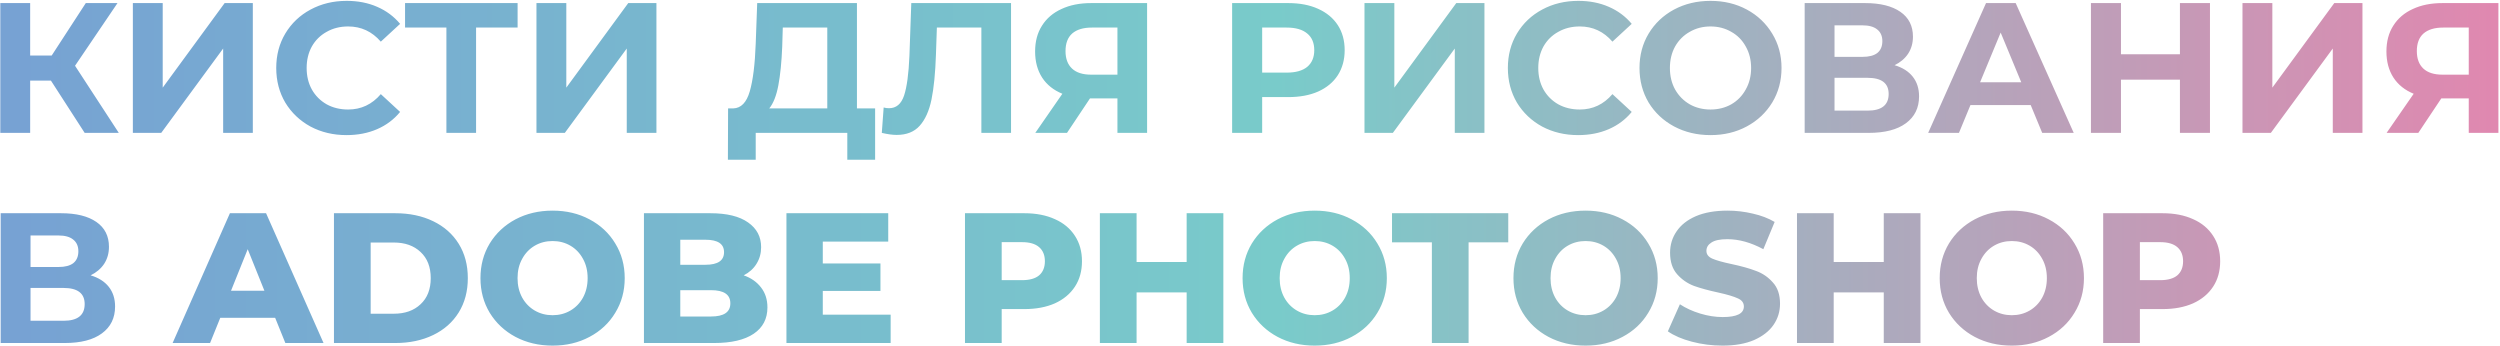 <?xml version="1.0" encoding="UTF-8"?> <svg xmlns="http://www.w3.org/2000/svg" width="809" height="112" viewBox="0 0 809 112" fill="none"> <path d="M16.48 26.08H9.76V43H0.1V1H9.76V17.98H16.72L27.76 1H38.02L24.28 21.28L38.44 43H27.4L16.48 26.08ZM42.993 1H52.653V28.36L72.693 1H81.813V43H72.213V15.7L52.173 43H42.993V1ZM112.131 43.72C107.851 43.72 103.971 42.8 100.491 40.96C97.051 39.08 94.331 36.5 92.331 33.22C90.371 29.9 89.391 26.16 89.391 22C89.391 17.84 90.371 14.12 92.331 10.84C94.331 7.52 97.051 4.94 100.491 3.1C103.971 1.22 107.871 0.28 112.191 0.28C115.831 0.28 119.111 0.92 122.031 2.2C124.991 3.48 127.471 5.32 129.471 7.72L123.231 13.48C120.391 10.2 116.871 8.56 112.671 8.56C110.071 8.56 107.751 9.14 105.711 10.3C103.671 11.42 102.071 13 100.911 15.04C99.791 17.08 99.231 19.4 99.231 22C99.231 24.6 99.791 26.92 100.911 28.96C102.071 31 103.671 32.6 105.711 33.76C107.751 34.88 110.071 35.44 112.671 35.44C116.871 35.44 120.391 33.78 123.231 30.46L129.471 36.22C127.471 38.66 124.991 40.52 122.031 41.8C119.071 43.08 115.771 43.72 112.131 43.72ZM167.496 8.92H154.056V43H144.456V8.92H131.076V1H167.496V8.92ZM173.599 1H183.259V28.36L203.299 1H212.419V43H202.819V15.7L182.779 43H173.599V1ZM283.188 35.08V51.7H274.188V43H244.548V51.7H235.548L235.608 35.08H237.288C239.808 35 241.588 33.16 242.628 29.56C243.668 25.96 244.308 20.82 244.548 14.14L245.028 1H277.308V35.08H283.188ZM253.128 15.04C252.928 20.04 252.508 24.24 251.868 27.64C251.228 31 250.248 33.48 248.928 35.08H267.708V8.92H253.308L253.128 15.04ZM327.172 1V43H317.572V8.92H303.172L302.872 17.68C302.672 23.64 302.192 28.48 301.432 32.2C300.672 35.88 299.392 38.72 297.592 40.72C295.832 42.68 293.352 43.66 290.152 43.66C288.832 43.66 287.232 43.44 285.352 43L285.952 34.78C286.472 34.94 287.052 35.02 287.692 35.02C290.012 35.02 291.632 33.66 292.552 30.94C293.472 28.18 294.052 23.88 294.292 18.04L294.892 1H327.172ZM371.201 1V43H361.601V31.84H352.721L345.281 43H335.021L343.781 30.34C340.941 29.18 338.761 27.44 337.241 25.12C335.721 22.76 334.961 19.94 334.961 16.66C334.961 13.42 335.701 10.64 337.181 8.32C338.661 5.96 340.761 4.16 343.481 2.92C346.201 1.64 349.401 1 353.081 1H371.201ZM353.321 8.92C350.561 8.92 348.441 9.56 346.961 10.84C345.521 12.12 344.801 14.02 344.801 16.54C344.801 18.98 345.501 20.86 346.901 22.18C348.301 23.5 350.361 24.16 353.081 24.16H361.601V8.92H353.321ZM416.896 1C420.616 1 423.836 1.62 426.556 2.86C429.316 4.1 431.436 5.86 432.916 8.14C434.396 10.42 435.136 13.12 435.136 16.24C435.136 19.32 434.396 22.02 432.916 24.34C431.436 26.62 429.316 28.38 426.556 29.62C423.836 30.82 420.616 31.42 416.896 31.42H408.436V43H398.716V1H416.896ZM416.356 23.5C419.276 23.5 421.496 22.88 423.016 21.64C424.536 20.36 425.296 18.56 425.296 16.24C425.296 13.88 424.536 12.08 423.016 10.84C421.496 9.56 419.276 8.92 416.356 8.92H408.436V23.5H416.356ZM441.548 1H451.208V28.36L471.248 1H480.368V43H470.768V15.7L450.728 43H441.548V1ZM510.685 43.72C506.405 43.72 502.525 42.8 499.045 40.96C495.605 39.08 492.885 36.5 490.885 33.22C488.925 29.9 487.945 26.16 487.945 22C487.945 17.84 488.925 14.12 490.885 10.84C492.885 7.52 495.605 4.94 499.045 3.1C502.525 1.22 506.425 0.28 510.745 0.28C514.385 0.28 517.665 0.92 520.585 2.2C523.545 3.48 526.025 5.32 528.025 7.72L521.785 13.48C518.945 10.2 515.425 8.56 511.225 8.56C508.625 8.56 506.305 9.14 504.265 10.3C502.225 11.42 500.625 13 499.465 15.04C498.345 17.08 497.785 19.4 497.785 22C497.785 24.6 498.345 26.92 499.465 28.96C500.625 31 502.225 32.6 504.265 33.76C506.305 34.88 508.625 35.44 511.225 35.44C515.425 35.44 518.945 33.78 521.785 30.46L528.025 36.22C526.025 38.66 523.545 40.52 520.585 41.8C517.625 43.08 514.325 43.72 510.685 43.72ZM553.522 43.72C549.162 43.72 545.222 42.78 541.702 40.9C538.222 39.02 535.482 36.44 533.482 33.16C531.522 29.84 530.542 26.12 530.542 22C530.542 17.88 531.522 14.18 533.482 10.9C535.482 7.58 538.222 4.98 541.702 3.1C545.222 1.22 549.162 0.28 553.522 0.28C557.882 0.28 561.802 1.22 565.282 3.1C568.762 4.98 571.502 7.58 573.502 10.9C575.502 14.18 576.502 17.88 576.502 22C576.502 26.12 575.502 29.84 573.502 33.16C571.502 36.44 568.762 39.02 565.282 40.9C561.802 42.78 557.882 43.72 553.522 43.72ZM553.522 35.44C556.002 35.44 558.242 34.88 560.242 33.76C562.242 32.6 563.802 31 564.922 28.96C566.082 26.92 566.662 24.6 566.662 22C566.662 19.4 566.082 17.08 564.922 15.04C563.802 13 562.242 11.42 560.242 10.3C558.242 9.14 556.002 8.56 553.522 8.56C551.042 8.56 548.802 9.14 546.802 10.3C544.802 11.42 543.222 13 542.062 15.04C540.942 17.08 540.382 19.4 540.382 22C540.382 24.6 540.942 26.92 542.062 28.96C543.222 31 544.802 32.6 546.802 33.76C548.802 34.88 551.042 35.44 553.522 35.44ZM613.09 21.1C615.65 21.86 617.61 23.1 618.97 24.82C620.33 26.54 621.01 28.66 621.01 31.18C621.01 34.9 619.59 37.8 616.75 39.88C613.95 41.96 609.93 43 604.69 43H583.99V1H603.55C608.43 1 612.23 1.94 614.95 3.82C617.67 5.7 619.03 8.38 619.03 11.86C619.03 13.94 618.51 15.78 617.47 17.38C616.43 18.94 614.97 20.18 613.09 21.1ZM593.65 18.4H602.71C604.83 18.4 606.43 17.98 607.51 17.14C608.59 16.26 609.13 14.98 609.13 13.3C609.13 11.66 608.57 10.4 607.45 9.52C606.37 8.64 604.79 8.2 602.71 8.2H593.65V18.4ZM604.33 35.8C608.89 35.8 611.17 34 611.17 30.4C611.17 26.92 608.89 25.18 604.33 25.18H593.65V35.8H604.33ZM657.137 34H637.637L633.917 43H623.957L642.677 1H652.277L671.057 43H660.857L657.137 34ZM654.077 26.62L647.417 10.54L640.757 26.62H654.077ZM715.146 1V43H705.426V25.78H686.346V43H676.626V1H686.346V17.56H705.426V1H715.146ZM725.669 1H735.329V28.36L755.369 1H764.489V43H754.889V15.7L734.849 43H725.669V1ZM808.487 1V43H798.887V31.84H790.007L782.567 43H772.307L781.067 30.34C778.227 29.18 776.047 27.44 774.527 25.12C773.007 22.76 772.247 19.94 772.247 16.66C772.247 13.42 772.987 10.64 774.467 8.32C775.947 5.96 778.047 4.16 780.767 2.92C783.487 1.64 786.687 1 790.367 1H808.487ZM790.607 8.92C787.847 8.92 785.727 9.56 784.247 10.84C782.807 12.12 782.087 14.02 782.087 16.54C782.087 18.98 782.787 20.86 784.187 22.18C785.587 23.5 787.647 24.16 790.367 24.16H798.887V8.92H790.607ZM29.32 89.1C31.88 89.86 33.84 91.1 35.2 92.82C36.56 94.54 37.24 96.66 37.24 99.18C37.24 102.9 35.82 105.8 32.98 107.88C30.18 109.96 26.16 111 20.92 111H0.22V69H19.78C24.66 69 28.46 69.94 31.18 71.82C33.9 73.7 35.26 76.38 35.26 79.86C35.26 81.94 34.74 83.78 33.7 85.38C32.66 86.94 31.2 88.18 29.32 89.1ZM9.88 86.4H18.94C21.06 86.4 22.66 85.98 23.74 85.14C24.82 84.26 25.36 82.98 25.36 81.3C25.36 79.66 24.8 78.4 23.68 77.52C22.6 76.64 21.02 76.2 18.94 76.2H9.88V86.4ZM20.56 103.8C25.12 103.8 27.4 102 27.4 98.4C27.4 94.92 25.12 93.18 20.56 93.18H9.88V103.8H20.56ZM89.039 102.84H71.279L67.979 111H55.859L74.399 69H86.099L104.699 111H92.339L89.039 102.84ZM85.559 94.08L80.159 80.64L74.759 94.08H85.559ZM108.067 69H127.927C132.527 69 136.607 69.86 140.167 71.58C143.727 73.3 146.487 75.74 148.447 78.9C150.407 82.06 151.387 85.76 151.387 90C151.387 94.24 150.407 97.94 148.447 101.1C146.487 104.26 143.727 106.7 140.167 108.42C136.607 110.14 132.527 111 127.927 111H108.067V69ZM127.447 101.52C131.047 101.52 133.927 100.5 136.087 98.46C138.287 96.42 139.387 93.6 139.387 90C139.387 86.4 138.287 83.58 136.087 81.54C133.927 79.5 131.047 78.48 127.447 78.48H119.947V101.52H127.447ZM178.818 111.84C174.378 111.84 170.378 110.9 166.818 109.02C163.298 107.14 160.518 104.54 158.478 101.22C156.478 97.9 155.478 94.16 155.478 90C155.478 85.84 156.478 82.1 158.478 78.78C160.518 75.46 163.298 72.86 166.818 70.98C170.378 69.1 174.378 68.16 178.818 68.16C183.258 68.16 187.238 69.1 190.758 70.98C194.318 72.86 197.098 75.46 199.098 78.78C201.138 82.1 202.158 85.84 202.158 90C202.158 94.16 201.138 97.9 199.098 101.22C197.098 104.54 194.318 107.14 190.758 109.02C187.238 110.9 183.258 111.84 178.818 111.84ZM178.818 102C180.938 102 182.858 101.5 184.578 100.5C186.298 99.5 187.658 98.1 188.658 96.3C189.658 94.46 190.158 92.36 190.158 90C190.158 87.64 189.658 85.56 188.658 83.76C187.658 81.92 186.298 80.5 184.578 79.5C182.858 78.5 180.938 78 178.818 78C176.698 78 174.778 78.5 173.058 79.5C171.338 80.5 169.978 81.92 168.978 83.76C167.978 85.56 167.478 87.64 167.478 90C167.478 92.36 167.978 94.46 168.978 96.3C169.978 98.1 171.338 99.5 173.058 100.5C174.778 101.5 176.698 102 178.818 102ZM240.66 89.1C243.06 89.94 244.94 91.26 246.3 93.06C247.66 94.82 248.34 96.96 248.34 99.48C248.34 103.16 246.86 106 243.9 108C240.94 110 236.66 111 231.06 111H208.38V69H229.86C235.22 69 239.3 70 242.1 72C244.9 73.96 246.3 76.62 246.3 79.98C246.3 81.98 245.8 83.78 244.8 85.38C243.84 86.94 242.46 88.18 240.66 89.1ZM220.14 77.58V85.68H228.3C232.3 85.68 234.3 84.32 234.3 81.6C234.3 78.92 232.3 77.58 228.3 77.58H220.14ZM230.1 102.42C234.26 102.42 236.34 101 236.34 98.16C236.34 95.32 234.26 93.9 230.1 93.9H220.14V102.42H230.1ZM288.213 101.82V111H254.493V69H287.433V78.18H266.253V85.26H284.913V94.14H266.253V101.82H288.213ZM331.466 69C335.266 69 338.566 69.64 341.366 70.92C344.166 72.16 346.326 73.96 347.846 76.32C349.366 78.64 350.126 81.38 350.126 84.54C350.126 87.7 349.366 90.44 347.846 92.76C346.326 95.08 344.166 96.88 341.366 98.16C338.566 99.4 335.266 100.02 331.466 100.02H324.146V111H312.266V69H331.466ZM330.746 90.66C333.186 90.66 335.026 90.14 336.266 89.1C337.506 88.02 338.126 86.5 338.126 84.54C338.126 82.58 337.506 81.06 336.266 79.98C335.026 78.9 333.186 78.36 330.746 78.36H324.146V90.66H330.746ZM395.879 69V111H383.999V94.62H367.799V111H355.919V69H367.799V84.78H383.999V69H395.879ZM425.439 111.84C420.999 111.84 416.999 110.9 413.439 109.02C409.919 107.14 407.139 104.54 405.099 101.22C403.099 97.9 402.099 94.16 402.099 90C402.099 85.84 403.099 82.1 405.099 78.78C407.139 75.46 409.919 72.86 413.439 70.98C416.999 69.1 420.999 68.16 425.439 68.16C429.879 68.16 433.859 69.1 437.379 70.98C440.939 72.86 443.719 75.46 445.719 78.78C447.759 82.1 448.779 85.84 448.779 90C448.779 94.16 447.759 97.9 445.719 101.22C443.719 104.54 440.939 107.14 437.379 109.02C433.859 110.9 429.879 111.84 425.439 111.84ZM425.439 102C427.559 102 429.479 101.5 431.199 100.5C432.919 99.5 434.279 98.1 435.279 96.3C436.279 94.46 436.779 92.36 436.779 90C436.779 87.64 436.279 85.56 435.279 83.76C434.279 81.92 432.919 80.5 431.199 79.5C429.479 78.5 427.559 78 425.439 78C423.319 78 421.399 78.5 419.679 79.5C417.959 80.5 416.599 81.92 415.599 83.76C414.599 85.56 414.099 87.64 414.099 90C414.099 92.36 414.599 94.46 415.599 96.3C416.599 98.1 417.959 99.5 419.679 100.5C421.399 101.5 423.319 102 425.439 102ZM463.355 78.42H450.455V69H488.075V78.42H475.235V111H463.355V78.42ZM513.095 111.84C508.655 111.84 504.655 110.9 501.095 109.02C497.575 107.14 494.795 104.54 492.755 101.22C490.755 97.9 489.755 94.16 489.755 90C489.755 85.84 490.755 82.1 492.755 78.78C494.795 75.46 497.575 72.86 501.095 70.98C504.655 69.1 508.655 68.16 513.095 68.16C517.535 68.16 521.515 69.1 525.035 70.98C528.595 72.86 531.375 75.46 533.375 78.78C535.415 82.1 536.435 85.84 536.435 90C536.435 94.16 535.415 97.9 533.375 101.22C531.375 104.54 528.595 107.14 525.035 109.02C521.515 110.9 517.535 111.84 513.095 111.84ZM513.095 102C515.215 102 517.135 101.5 518.855 100.5C520.575 99.5 521.935 98.1 522.935 96.3C523.935 94.46 524.435 92.36 524.435 90C524.435 87.64 523.935 85.56 522.935 83.76C521.935 81.92 520.575 80.5 518.855 79.5C517.135 78.5 515.215 78 513.095 78C510.975 78 509.055 78.5 507.335 79.5C505.615 80.5 504.255 81.92 503.255 83.76C502.255 85.56 501.755 87.64 501.755 90C501.755 92.36 502.255 94.46 503.255 96.3C504.255 98.1 505.615 99.5 507.335 100.5C509.055 101.5 510.975 102 513.095 102ZM557.417 111.84C554.017 111.84 550.717 111.42 547.517 110.58C544.317 109.74 541.717 108.62 539.717 107.22L543.617 98.46C545.497 99.7 547.677 100.7 550.157 101.46C552.637 102.22 555.077 102.6 557.477 102.6C562.037 102.6 564.317 101.46 564.317 99.18C564.317 97.98 563.657 97.1 562.337 96.54C561.057 95.94 558.977 95.32 556.097 94.68C552.937 94 550.297 93.28 548.177 92.52C546.057 91.72 544.237 90.46 542.717 88.74C541.197 87.02 540.437 84.7 540.437 81.78C540.437 79.22 541.137 76.92 542.537 74.88C543.937 72.8 546.017 71.16 548.777 69.96C551.577 68.76 554.997 68.16 559.037 68.16C561.797 68.16 564.517 68.48 567.197 69.12C569.877 69.72 572.237 70.62 574.277 71.82L570.617 80.64C566.617 78.48 562.737 77.4 558.977 77.4C556.617 77.4 554.897 77.76 553.817 78.48C552.737 79.16 552.197 80.06 552.197 81.18C552.197 82.3 552.837 83.14 554.117 83.7C555.397 84.26 557.457 84.84 560.297 85.44C563.497 86.12 566.137 86.86 568.217 87.66C570.337 88.42 572.157 89.66 573.677 91.38C575.237 93.06 576.017 95.36 576.017 98.28C576.017 100.8 575.317 103.08 573.917 105.12C572.517 107.16 570.417 108.8 567.617 110.04C564.817 111.24 561.417 111.84 557.417 111.84ZM621.465 69V111H609.585V94.62H593.385V111H581.505V69H593.385V84.78H609.585V69H621.465ZM651.025 111.84C646.585 111.84 642.585 110.9 639.025 109.02C635.505 107.14 632.725 104.54 630.685 101.22C628.685 97.9 627.685 94.16 627.685 90C627.685 85.84 628.685 82.1 630.685 78.78C632.725 75.46 635.505 72.86 639.025 70.98C642.585 69.1 646.585 68.16 651.025 68.16C655.465 68.16 659.445 69.1 662.965 70.98C666.525 72.86 669.305 75.46 671.305 78.78C673.345 82.1 674.365 85.84 674.365 90C674.365 94.16 673.345 97.9 671.305 101.22C669.305 104.54 666.525 107.14 662.965 109.02C659.445 110.9 655.465 111.84 651.025 111.84ZM651.025 102C653.145 102 655.065 101.5 656.785 100.5C658.505 99.5 659.865 98.1 660.865 96.3C661.865 94.46 662.365 92.36 662.365 90C662.365 87.64 661.865 85.56 660.865 83.76C659.865 81.92 658.505 80.5 656.785 79.5C655.065 78.5 653.145 78 651.025 78C648.905 78 646.985 78.5 645.265 79.5C643.545 80.5 642.185 81.92 641.185 83.76C640.185 85.56 639.685 87.64 639.685 90C639.685 92.36 640.185 94.46 641.185 96.3C642.185 98.1 643.545 99.5 645.265 100.5C646.985 101.5 648.905 102 651.025 102ZM699.787 69C703.587 69 706.887 69.64 709.687 70.92C712.487 72.16 714.647 73.96 716.167 76.32C717.687 78.64 718.447 81.38 718.447 84.54C718.447 87.7 717.687 90.44 716.167 92.76C714.647 95.08 712.487 96.88 709.687 98.16C706.887 99.4 703.587 100.02 699.787 100.02H692.467V111H680.587V69H699.787ZM699.067 90.66C701.507 90.66 703.347 90.14 704.587 89.1C705.827 88.02 706.447 86.5 706.447 84.54C706.447 82.58 705.827 81.06 704.587 79.98C703.347 78.9 701.507 78.36 699.067 78.36H692.467V90.66H699.067Z" fill="url(#paint0_linear_1119_63)"></path> <defs> <linearGradient id="paint0_linear_1119_63" x1="-5" y1="55" x2="831" y2="55" gradientUnits="userSpaceOnUse"> <stop stop-color="#77A1D3"></stop> <stop offset="0.5" stop-color="#79CBCA"></stop> <stop offset="1" stop-color="#E684AE"></stop> </linearGradient> </defs> </svg> 